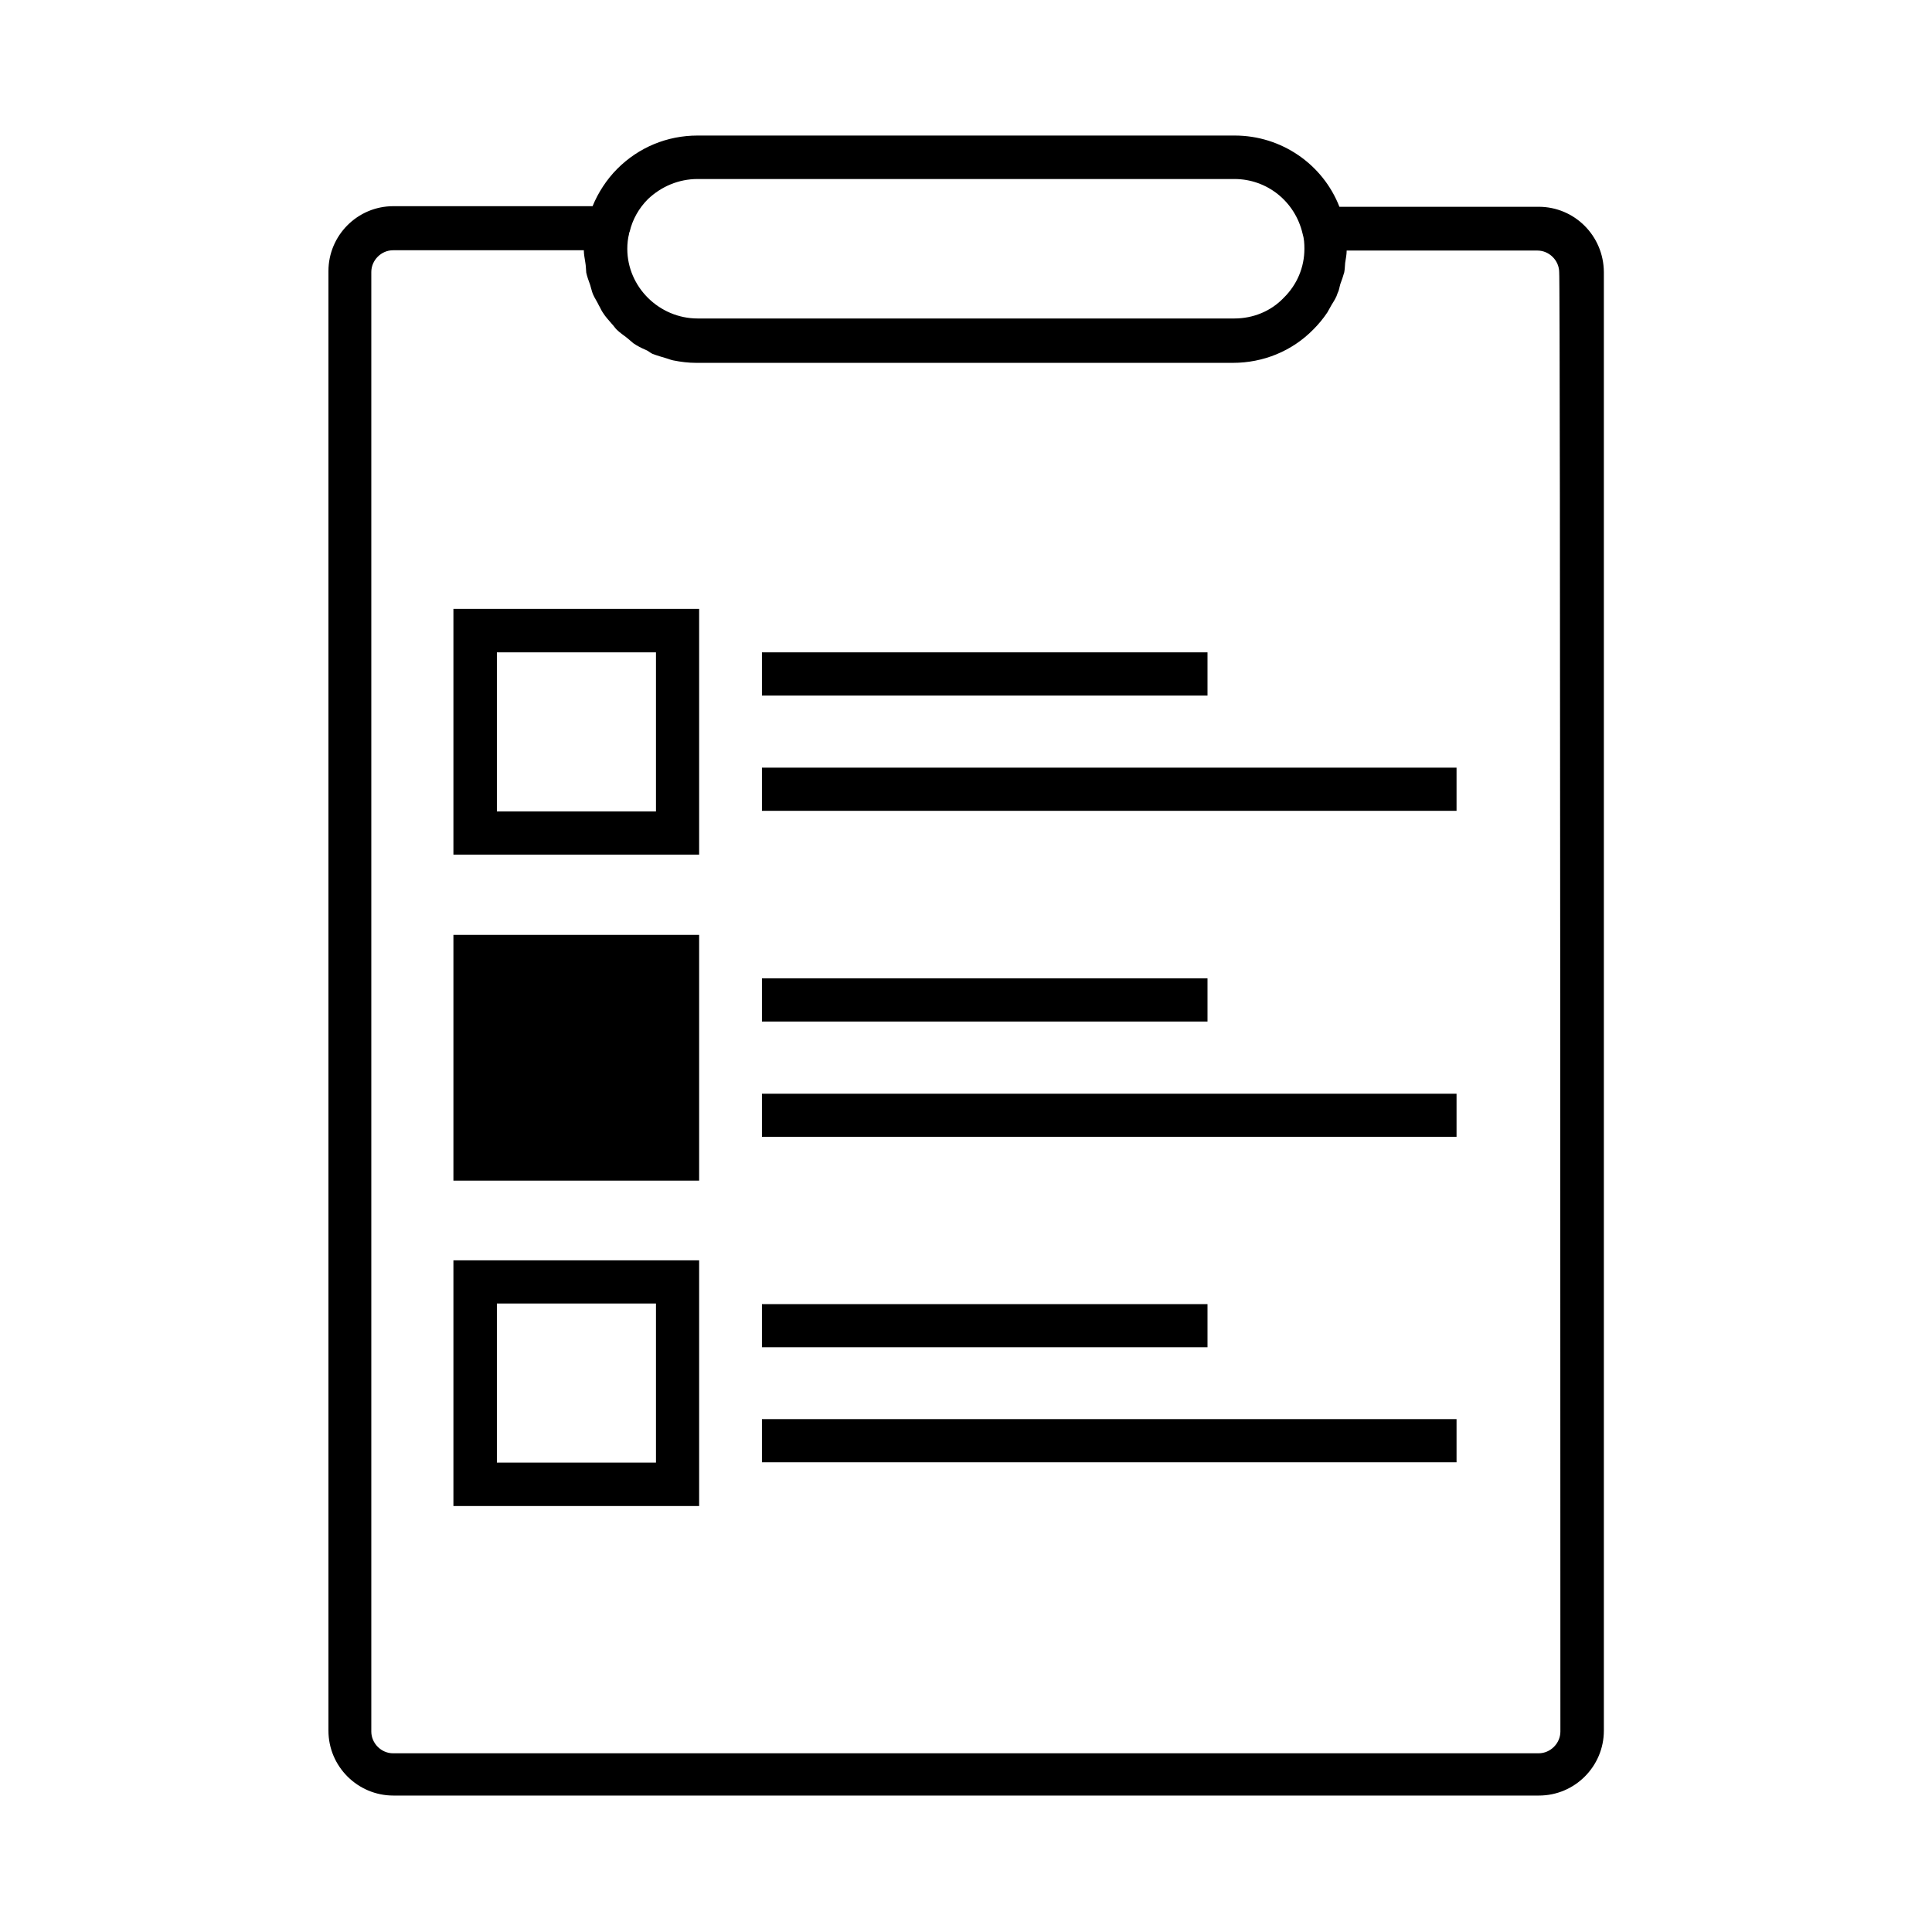 <?xml version="1.0" encoding="UTF-8"?> <svg xmlns="http://www.w3.org/2000/svg" width="64" height="64"><path d="M50.97 6.85h-6.6c-.55-1.41-1.92-2.36-3.47-2.36H23.11c-1.01 0-1.95.39-2.66 1.1-.36.36-.64.8-.82 1.24h-6.6c-1.19 0-2.15.97-2.15 2.15v48.35c0 1.19.97 2.15 2.15 2.15h37.95c1.19 0 2.15-.97 2.15-2.15V9.01c-.01-1.2-.97-2.16-2.16-2.16zm-27.86-.92h17.78c1.08 0 2.01.74 2.26 1.81.05.16.06.33.06.5 0 .61-.24 1.19-.69 1.63-.42.44-1.01.68-1.63.68H23.11c-1.27 0-2.33-1.04-2.33-2.31 0-.17.02-.35.06-.5v-.02l.02-.05c.09-.39.3-.77.6-1.07.44-.42 1.02-.67 1.65-.67zm28.58 51.43c0 .39-.33.72-.72.72H13.02c-.39 0-.72-.33-.72-.72V9.01c0-.39.33-.72.72-.72h6.32c0 .14.03.27.05.41.02.11.02.22.03.33.03.14.08.27.13.41.03.09.05.2.09.3.06.14.14.25.2.38.05.08.08.17.14.25.08.13.19.24.28.35.06.06.11.14.17.2.11.11.24.19.35.28.06.05.13.11.2.17.13.09.27.16.41.22.08.03.14.09.22.13.16.06.33.11.5.16.06.02.14.05.2.06.25.05.5.08.75.08h17.78c1.01 0 1.96-.39 2.66-1.1.17-.17.33-.36.47-.57.05-.08.09-.17.14-.25.08-.13.16-.25.2-.39.05-.09.06-.2.09-.3.05-.13.09-.25.13-.39.02-.11.02-.2.03-.31.02-.14.05-.27.05-.41h6.32c.39 0 .72.33.72.72.04-.01.04 48.34.04 48.34zM15.02 28.31h8.14v-8.14h-8.14v8.14zm1.44-6.7h5.27v5.27h-5.27v-5.27zM40 23.04H25.24v-1.43H40v1.43zm-14.76 2.39h23.01v1.43H25.24v-1.43zm-8.78 6.97h5.27v5.27h-5.27V32.4zM40 33.84H25.24v-1.43H40v1.43zm-14.76 2.39h23.01v1.43H25.24v-1.43zM15.02 49.89h8.14v-8.14h-8.14v8.14zm1.44-6.71h5.27v5.27h-5.27v-5.27zM40 44.63H25.24V43.2H40v1.43zm-14.76 2.38h23.01v1.43H25.24v-1.43zm-2.08-16.04v8.14h-8.14v-8.14h8.14z"></path></svg> 